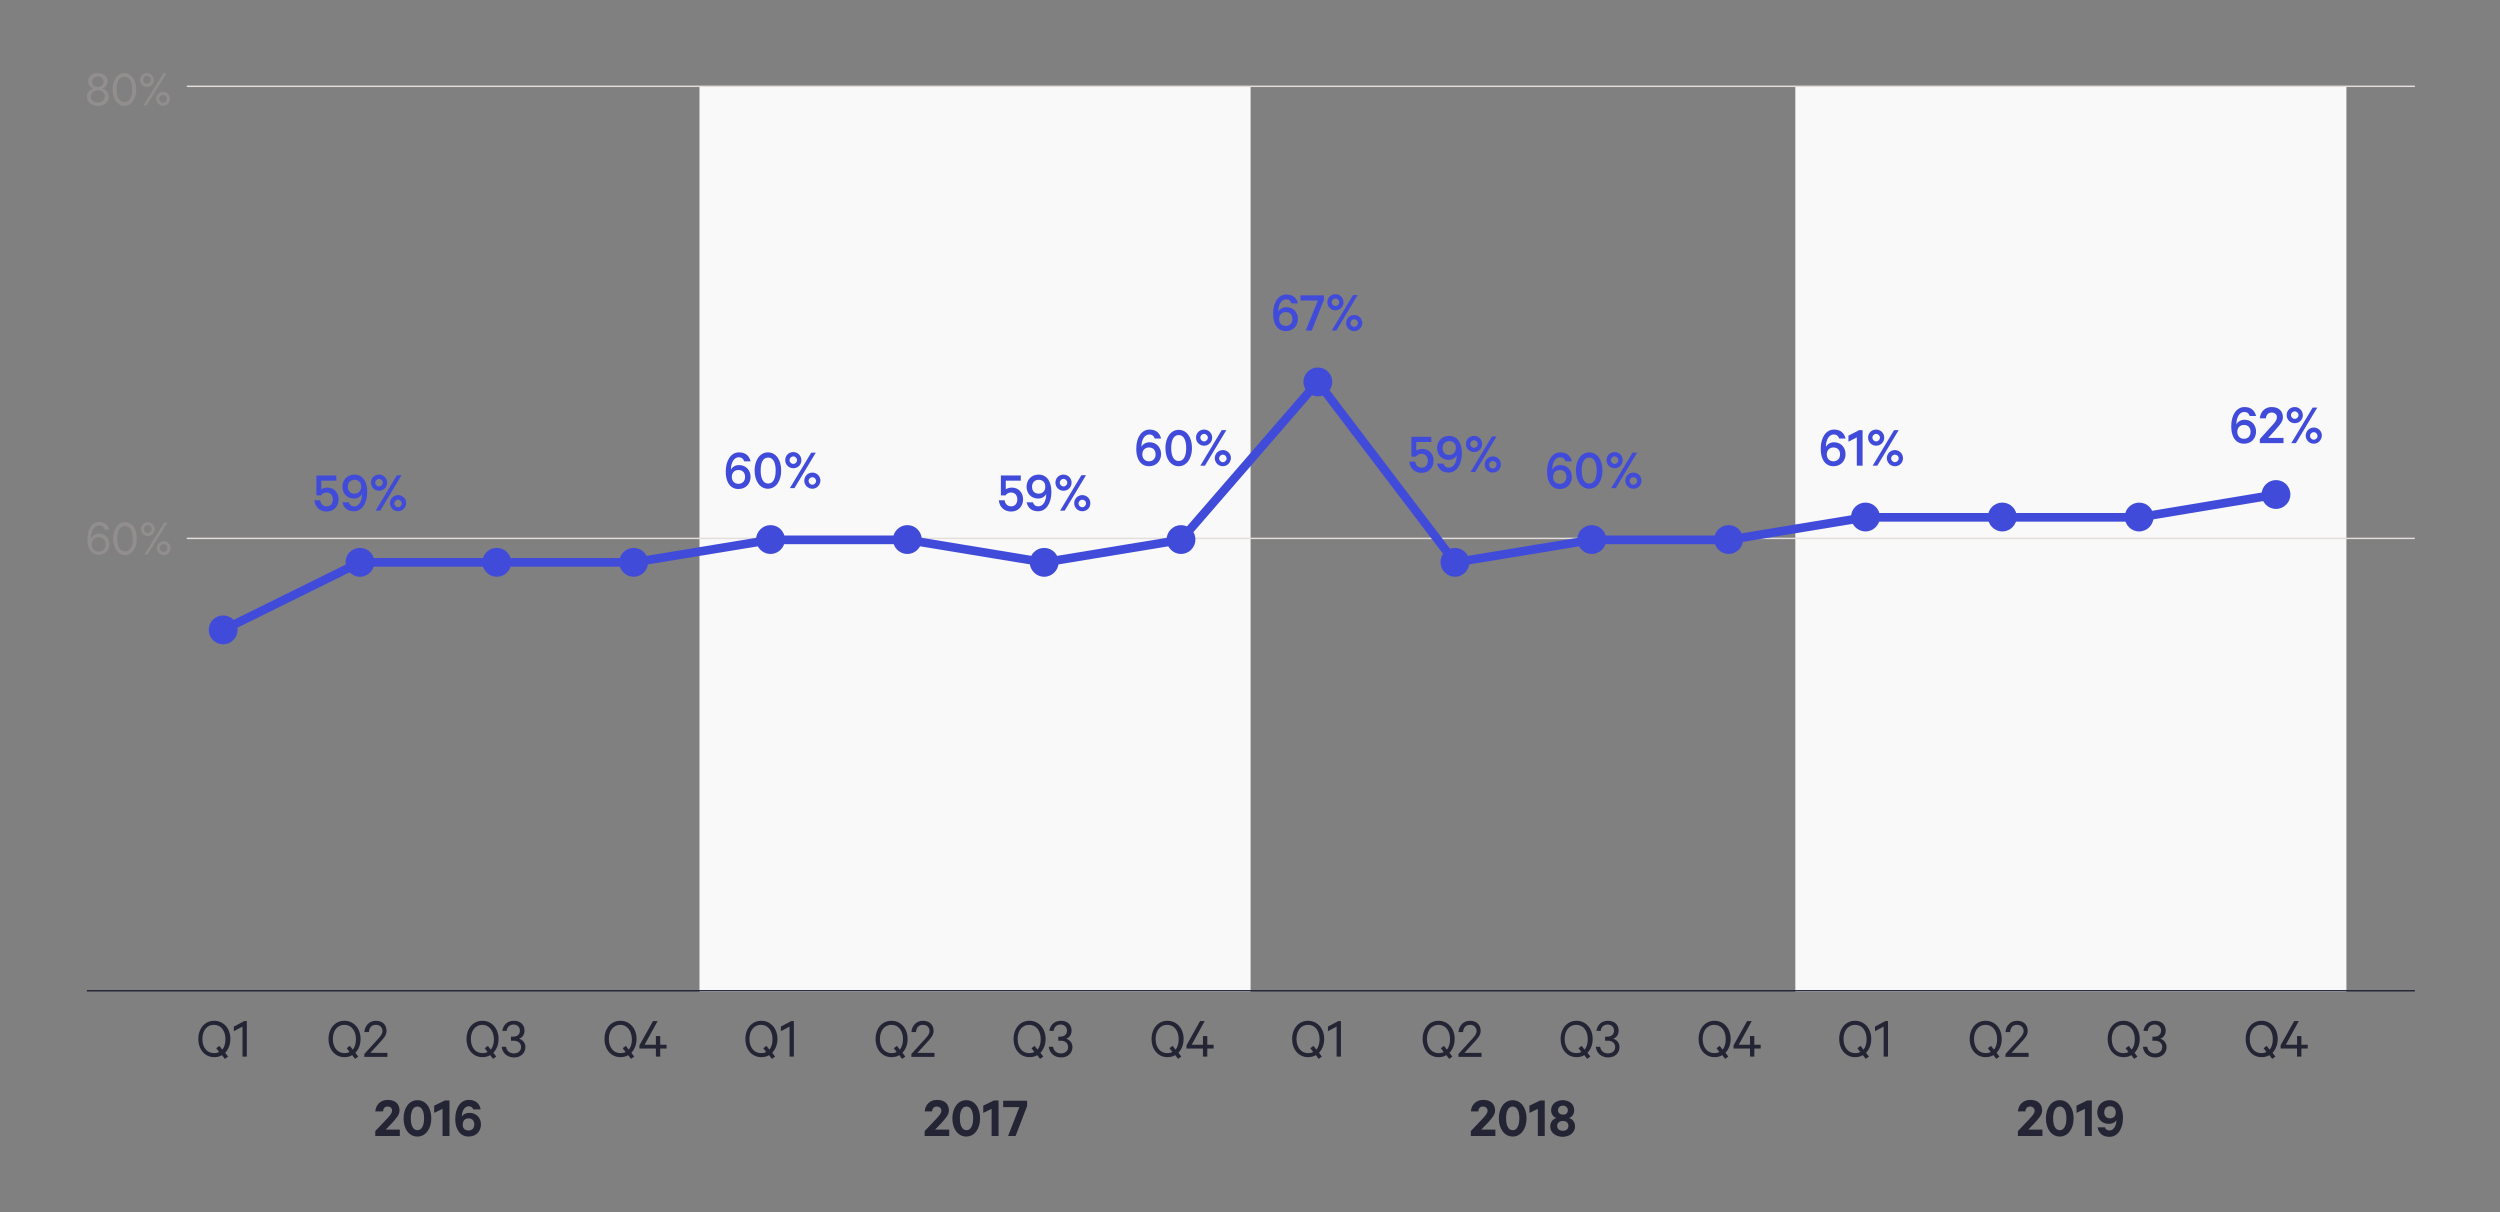 <?xml version="1.0" encoding="UTF-8"?> <!-- Generator: Adobe Illustrator 24.1.0, SVG Export Plug-In . SVG Version: 6.00 Build 0) --> <svg xmlns="http://www.w3.org/2000/svg" xmlns:xlink="http://www.w3.org/1999/xlink" version="1.1" id="Layer_1" x="0px" y="0px" viewBox="0 0 866 420" style="enable-background:new 0 0 866 420;" xml:space="preserve"><rect x="0" y="0" width="866" height="420" fill="#808080" stroke="none"/> <style type="text/css"> .st0{fill:#F9F9F9;} .st1{enable-background:new ;} .st2{fill:#232434;} .st3{fill:none;stroke:#E3DDDC;stroke-width:0.5;stroke-miterlimit:10;} .st4{fill:#918E8D;} .st5{fill:none;stroke:#232434;stroke-width:0.5;stroke-miterlimit:10;} .st6{fill:none;stroke:#414BD9;stroke-width:3;stroke-miterlimit:10;} .st7{fill:#414BD9;stroke:#414BD9;stroke-width:3;stroke-miterlimit:10;} .st8{fill:#414BD9;} </style> <rect x="242.3" y="29.9" class="st0" width="190.9" height="313.7"></rect> <rect x="621.9" y="29.9" class="st0" width="190.9" height="313.7"></rect> <g class="st1"> <path class="st2" d="M169.8,365.5c-0.8,0.5-1.7,0.7-2.7,0.7c-3.2,0-5.5-2.6-5.5-6.3c0-3.7,2.3-6.3,5.5-6.3c3.2,0,5.6,2.6,5.6,6.3 c0,2-0.7,3.6-1.8,4.8l1,1.3l-1.1,0.8L169.8,365.5z M167.1,355c-2.4,0-4,2-4,4.9c0,2.9,1.6,4.9,4,4.9c0.7,0,1.3-0.1,1.8-0.4l-1-1.3 l1.1-0.8l1,1.3c0.7-0.8,1.1-2.1,1.1-3.6C171,357,169.4,355,167.1,355z"></path> <path class="st2" d="M177,359.1h0.8c1.3,0,2.3-0.7,2.3-2.1c0-1.2-0.9-2.1-2.2-2.1s-2.3,0.9-2.4,2.2h-1.5c0.3-2.1,1.8-3.5,4-3.5 c2.3,0,3.7,1.4,3.7,3.4c0,1.4-0.8,2.5-1.9,2.8c1.3,0.4,2.2,1.5,2.2,2.9c0,2-1.5,3.6-3.9,3.6c-2.4,0-4.1-1.5-4.3-3.7h1.5 c0.2,1.4,1.2,2.3,2.7,2.3c1.5,0,2.5-0.9,2.5-2.2c0-1.4-1.1-2.2-2.5-2.2H177V359.1z"></path> </g> <g class="st1"> <path class="st2" d="M217.6,365.5c-0.8,0.5-1.7,0.7-2.7,0.7c-3.2,0-5.5-2.6-5.5-6.3c0-3.7,2.3-6.3,5.5-6.3c3.2,0,5.6,2.6,5.6,6.3 c0,2-0.7,3.6-1.8,4.8l1,1.3l-1.1,0.8L217.6,365.5z M214.9,355c-2.4,0-4,2-4,4.9c0,2.9,1.6,4.9,4,4.9c0.7,0,1.3-0.1,1.8-0.4l-1-1.3 l1.1-0.8l1,1.3c0.7-0.8,1.1-2.1,1.1-3.6C218.8,357,217.2,355,214.9,355z"></path> <path class="st2" d="M223.3,361.9h3.9v-3h1.5v3h2.2v1.3h-2.2v2.8h-1.5v-2.8h-5.7v-1.1l4.7-8.4h1.6L223.3,361.9z"></path> </g> <g class="st1"> <path class="st2" d="M76.9,365.5c-0.8,0.5-1.7,0.7-2.7,0.7c-3.2,0-5.5-2.6-5.5-6.3c0-3.7,2.3-6.3,5.5-6.3c3.2,0,5.6,2.6,5.6,6.3 c0,2-0.7,3.6-1.8,4.8l1,1.3l-1.1,0.8L76.9,365.5z M74.1,355c-2.4,0-4,2-4,4.9c0,2.9,1.6,4.9,4,4.9c0.7,0,1.3-0.1,1.8-0.4l-1-1.3 l1.1-0.8l1,1.3c0.7-0.8,1.1-2.1,1.1-3.6C78.1,357,76.5,355,74.1,355z"></path> <path class="st2" d="M85.5,366H84v-10.4l-3,1.6v-1.6l3.6-1.9h0.9V366z"></path> </g> <g class="st1"> <path class="st2" d="M122,365.5c-0.8,0.5-1.7,0.7-2.7,0.7c-3.2,0-5.5-2.6-5.5-6.3c0-3.7,2.3-6.3,5.5-6.3c3.2,0,5.6,2.6,5.6,6.3 c0,2-0.7,3.6-1.8,4.8l1,1.3l-1.1,0.8L122,365.5z M119.3,355c-2.4,0-4,2-4,4.9c0,2.9,1.6,4.9,4,4.9c0.7,0,1.3-0.1,1.8-0.4l-1-1.3 l1.1-0.8l1,1.3c0.7-0.8,1.1-2.1,1.1-3.6C123.3,357,121.7,355,119.3,355z"></path> <path class="st2" d="M130.2,355c-1.5,0-2.3,1-2.4,2.5h-1.6c0.2-2.3,1.8-3.9,4-3.9c2.3,0,3.7,1.4,3.7,3.5c0,1.6-1.2,2.8-2.5,4.2 l-3.1,3.4h5.9v1.4h-8v-1l4-4.4c1.3-1.4,2.3-2.4,2.3-3.6C132.4,355.8,131.6,355,130.2,355z"></path> </g> <g class="st1"> <path class="st2" d="M359.3,365.5c-0.8,0.5-1.7,0.7-2.7,0.7c-3.2,0-5.5-2.6-5.5-6.3c0-3.7,2.3-6.3,5.5-6.3c3.2,0,5.6,2.6,5.6,6.3 c0,2-0.7,3.6-1.8,4.8l1,1.3l-1.1,0.8L359.3,365.5z M356.5,355c-2.4,0-4,2-4,4.9c0,2.9,1.6,4.9,4,4.9c0.7,0,1.3-0.1,1.8-0.4l-1-1.3 l1.1-0.8l1,1.3c0.7-0.8,1.1-2.1,1.1-3.6C360.5,357,358.9,355,356.5,355z"></path> <path class="st2" d="M366.5,359.1h0.8c1.3,0,2.3-0.7,2.3-2.1c0-1.2-0.9-2.1-2.2-2.1c-1.4,0-2.3,0.9-2.4,2.2h-1.5 c0.3-2.1,1.8-3.5,4-3.5c2.3,0,3.7,1.4,3.7,3.4c0,1.4-0.8,2.5-1.9,2.8c1.3,0.4,2.2,1.5,2.2,2.9c0,2-1.5,3.6-3.9,3.6 c-2.4,0-4.1-1.5-4.3-3.7h1.5c0.2,1.4,1.2,2.3,2.7,2.3c1.5,0,2.5-0.9,2.5-2.2c0-1.4-1.1-2.2-2.5-2.2h-0.9V359.1z"></path> </g> <g class="st1"> <path class="st2" d="M407.1,365.5c-0.8,0.5-1.7,0.7-2.7,0.7c-3.2,0-5.5-2.6-5.5-6.3c0-3.7,2.3-6.3,5.5-6.3c3.2,0,5.6,2.6,5.6,6.3 c0,2-0.7,3.6-1.8,4.8l1,1.3l-1.1,0.8L407.1,365.5z M404.3,355c-2.4,0-4,2-4,4.9c0,2.9,1.6,4.9,4,4.9c0.7,0,1.3-0.1,1.8-0.4l-1-1.3 l1.1-0.8l1,1.3c0.7-0.8,1.1-2.1,1.1-3.6C408.3,357,406.7,355,404.3,355z"></path> <path class="st2" d="M412.8,361.9h3.9v-3h1.5v3h2.2v1.3h-2.2v2.8h-1.5v-2.8h-5.7v-1.1l4.7-8.4h1.6L412.8,361.9z"></path> </g> <g class="st1"> <path class="st2" d="M266.4,365.5c-0.8,0.5-1.7,0.7-2.7,0.7c-3.2,0-5.5-2.6-5.5-6.3c0-3.7,2.3-6.3,5.5-6.3c3.2,0,5.6,2.6,5.6,6.3 c0,2-0.7,3.6-1.8,4.8l1,1.3l-1.1,0.8L266.4,365.5z M263.6,355c-2.4,0-4,2-4,4.9c0,2.9,1.6,4.9,4,4.9c0.7,0,1.3-0.1,1.8-0.4l-1-1.3 l1.1-0.8l1,1.3c0.7-0.8,1.1-2.1,1.1-3.6C267.6,357,266,355,263.6,355z"></path> <path class="st2" d="M275,366h-1.5v-10.4l-3,1.6v-1.6l3.6-1.9h0.9V366z"></path> </g> <g class="st1"> <path class="st2" d="M311.5,365.5c-0.8,0.5-1.7,0.7-2.7,0.7c-3.2,0-5.5-2.6-5.5-6.3c0-3.7,2.3-6.3,5.5-6.3c3.2,0,5.6,2.6,5.6,6.3 c0,2-0.7,3.6-1.8,4.8l1,1.3l-1.1,0.8L311.5,365.5z M308.8,355c-2.4,0-4,2-4,4.9c0,2.9,1.6,4.9,4,4.9c0.7,0,1.3-0.1,1.8-0.4l-1-1.3 l1.1-0.8l1,1.3c0.7-0.8,1.1-2.1,1.1-3.6C312.8,357,311.2,355,308.8,355z"></path> <path class="st2" d="M319.7,355c-1.5,0-2.3,1-2.4,2.5h-1.6c0.2-2.3,1.8-3.9,4-3.9c2.3,0,3.7,1.4,3.7,3.5c0,1.6-1.2,2.8-2.5,4.2 l-3.1,3.4h5.9v1.4h-8v-1l4-4.4c1.3-1.4,2.3-2.4,2.3-3.6C321.9,355.8,321.1,355,319.7,355z"></path> </g> <g class="st1"> <path class="st2" d="M548.8,365.5c-0.8,0.5-1.7,0.7-2.7,0.7c-3.2,0-5.5-2.6-5.5-6.3c0-3.7,2.3-6.3,5.5-6.3c3.2,0,5.6,2.6,5.6,6.3 c0,2-0.7,3.6-1.8,4.8l1,1.3l-1.1,0.8L548.8,365.5z M546,355c-2.4,0-4,2-4,4.9c0,2.9,1.6,4.9,4,4.9c0.7,0,1.3-0.1,1.8-0.4l-1-1.3 l1.1-0.8l1,1.3c0.7-0.8,1.1-2.1,1.1-3.6C550,357,548.4,355,546,355z"></path> <path class="st2" d="M556,359.1h0.8c1.3,0,2.3-0.7,2.3-2.1c0-1.2-0.9-2.1-2.2-2.1c-1.4,0-2.3,0.9-2.4,2.2h-1.5 c0.3-2.1,1.8-3.5,4-3.5c2.3,0,3.7,1.4,3.7,3.4c0,1.4-0.8,2.5-1.9,2.8c1.3,0.4,2.2,1.5,2.2,2.9c0,2-1.5,3.6-3.9,3.6 c-2.4,0-4.1-1.5-4.3-3.7h1.5c0.2,1.4,1.2,2.3,2.7,2.3c1.5,0,2.5-0.9,2.5-2.2c0-1.4-1.1-2.2-2.5-2.2H556V359.1z"></path> </g> <g class="st1"> <path class="st2" d="M596.6,365.5c-0.8,0.5-1.7,0.7-2.7,0.7c-3.2,0-5.5-2.6-5.5-6.3c0-3.7,2.3-6.3,5.5-6.3c3.2,0,5.6,2.6,5.6,6.3 c0,2-0.7,3.6-1.8,4.8l1,1.3l-1.1,0.8L596.6,365.5z M593.8,355c-2.4,0-4,2-4,4.9c0,2.9,1.6,4.9,4,4.9c0.7,0,1.3-0.1,1.8-0.4l-1-1.3 l1.1-0.8l1,1.3c0.7-0.8,1.1-2.1,1.1-3.6C597.8,357,596.2,355,593.8,355z"></path> <path class="st2" d="M602.3,361.9h3.9v-3h1.5v3h2.2v1.3h-2.2v2.8h-1.5v-2.8h-5.7v-1.1l4.7-8.4h1.6L602.3,361.9z"></path> </g> <g class="st1"> <path class="st2" d="M455.8,365.5c-0.8,0.5-1.7,0.7-2.7,0.7c-3.2,0-5.5-2.6-5.5-6.3c0-3.7,2.3-6.3,5.5-6.3c3.2,0,5.6,2.6,5.6,6.3 c0,2-0.7,3.6-1.8,4.8l1,1.3l-1.1,0.8L455.8,365.5z M453.1,355c-2.4,0-4,2-4,4.9c0,2.9,1.6,4.9,4,4.9c0.7,0,1.3-0.1,1.8-0.4l-1-1.3 l1.1-0.8l1,1.3c0.7-0.8,1.1-2.1,1.1-3.6C457.1,357,455.5,355,453.1,355z"></path> <path class="st2" d="M464.5,366h-1.5v-10.4l-3,1.6v-1.6l3.6-1.9h0.9V366z"></path> </g> <g class="st1"> <path class="st2" d="M501,365.5c-0.8,0.5-1.7,0.7-2.7,0.7c-3.2,0-5.5-2.6-5.5-6.3c0-3.7,2.3-6.3,5.5-6.3c3.2,0,5.6,2.6,5.6,6.3 c0,2-0.7,3.6-1.8,4.8l1,1.3l-1.1,0.8L501,365.5z M498.3,355c-2.4,0-4,2-4,4.9c0,2.9,1.6,4.9,4,4.9c0.7,0,1.3-0.1,1.8-0.4l-1-1.3 l1.1-0.8l1,1.3c0.7-0.8,1.1-2.1,1.1-3.6C502.3,357,500.7,355,498.3,355z"></path> <path class="st2" d="M509.2,355c-1.5,0-2.3,1-2.4,2.5h-1.6c0.2-2.3,1.8-3.9,4-3.9c2.3,0,3.7,1.4,3.7,3.5c0,1.6-1.2,2.8-2.5,4.2 l-3.1,3.4h5.9v1.4h-8v-1l4-4.4c1.3-1.4,2.3-2.4,2.3-3.6C511.4,355.8,510.5,355,509.2,355z"></path> </g> <g class="st1"> <path class="st2" d="M738.3,365.5c-0.8,0.5-1.7,0.7-2.7,0.7c-3.2,0-5.5-2.6-5.5-6.3c0-3.7,2.3-6.3,5.5-6.3c3.2,0,5.6,2.6,5.6,6.3 c0,2-0.7,3.6-1.8,4.8l1,1.3l-1.1,0.8L738.3,365.5z M735.5,355c-2.4,0-4,2-4,4.9c0,2.9,1.6,4.9,4,4.9c0.7,0,1.3-0.1,1.8-0.4l-1-1.3 l1.1-0.8l1,1.3c0.7-0.8,1.1-2.1,1.1-3.6C739.5,357,737.9,355,735.5,355z"></path> <path class="st2" d="M745.5,359.1h0.8c1.3,0,2.3-0.7,2.3-2.1c0-1.2-0.9-2.1-2.2-2.1c-1.4,0-2.3,0.9-2.4,2.2h-1.5 c0.3-2.1,1.8-3.5,4-3.5c2.3,0,3.7,1.4,3.7,3.4c0,1.4-0.8,2.5-1.9,2.8c1.3,0.4,2.2,1.5,2.2,2.9c0,2-1.5,3.6-3.9,3.6 c-2.4,0-4.1-1.5-4.3-3.7h1.5c0.2,1.4,1.2,2.3,2.7,2.3c1.5,0,2.5-0.9,2.5-2.2c0-1.4-1.1-2.2-2.5-2.2h-0.9V359.1z"></path> </g> <g class="st1"> <path class="st2" d="M786.1,365.5c-0.8,0.5-1.7,0.7-2.7,0.7c-3.2,0-5.5-2.6-5.5-6.3c0-3.7,2.3-6.3,5.5-6.3c3.2,0,5.6,2.6,5.6,6.3 c0,2-0.7,3.6-1.8,4.8l1,1.3l-1.1,0.8L786.1,365.5z M783.3,355c-2.4,0-4,2-4,4.9c0,2.9,1.6,4.9,4,4.9c0.7,0,1.3-0.1,1.8-0.4l-1-1.3 l1.1-0.8l1,1.3c0.7-0.8,1.1-2.1,1.1-3.6C787.3,357,785.7,355,783.3,355z"></path> <path class="st2" d="M791.8,361.9h3.9v-3h1.5v3h2.2v1.3h-2.2v2.8h-1.5v-2.8H790v-1.1l4.7-8.4h1.6L791.8,361.9z"></path> </g> <g class="st1"> <path class="st2" d="M645.3,365.5c-0.8,0.5-1.7,0.7-2.7,0.7c-3.2,0-5.5-2.6-5.5-6.3c0-3.7,2.3-6.3,5.5-6.3c3.2,0,5.6,2.6,5.6,6.3 c0,2-0.7,3.6-1.8,4.8l1,1.3l-1.1,0.8L645.3,365.5z M642.6,355c-2.4,0-4,2-4,4.9c0,2.9,1.6,4.9,4,4.9c0.7,0,1.3-0.1,1.8-0.4l-1-1.3 l1.1-0.8l1,1.3c0.7-0.8,1.1-2.1,1.1-3.6C646.6,357,645,355,642.6,355z"></path> <path class="st2" d="M654,366h-1.5v-10.4l-3,1.6v-1.6l3.6-1.9h0.9V366z"></path> </g> <g class="st1"> <path class="st2" d="M690.5,365.5c-0.8,0.5-1.7,0.7-2.7,0.7c-3.2,0-5.5-2.6-5.5-6.3c0-3.7,2.3-6.3,5.5-6.3c3.2,0,5.6,2.6,5.6,6.3 c0,2-0.7,3.6-1.8,4.8l1,1.3l-1.1,0.8L690.5,365.5z M687.8,355c-2.4,0-4,2-4,4.9c0,2.9,1.6,4.9,4,4.9c0.7,0,1.3-0.1,1.8-0.4l-1-1.3 l1.1-0.8l1,1.3c0.7-0.8,1.1-2.1,1.1-3.6C691.8,357,690.2,355,687.8,355z"></path> <path class="st2" d="M698.7,355c-1.5,0-2.3,1-2.4,2.5h-1.6c0.2-2.3,1.8-3.9,4-3.9c2.3,0,3.7,1.4,3.7,3.5c0,1.6-1.2,2.8-2.5,4.2 l-3.1,3.4h5.9v1.4h-8v-1l4-4.4c1.3-1.4,2.3-2.4,2.3-3.6C700.9,355.8,700,355,698.7,355z"></path> </g> <line class="st3" x1="64.7" y1="29.9" x2="836.5" y2="29.9"></line> <line class="st3" x1="64.7" y1="186.5" x2="836.5" y2="186.5"></line> <g class="st1"> <path class="st4" d="M30.1,33.5c0-1.4,0.9-2.5,2.2-2.8c-1-0.4-1.8-1.3-1.8-2.5c0-1.8,1.5-2.9,3.4-2.9c1.9,0,3.4,1.1,3.4,2.9 c0,1.2-0.8,2.1-1.8,2.5c1.2,0.3,2.2,1.4,2.2,2.8c0,1.9-1.6,3.2-3.8,3.2C31.7,36.6,30.1,35.4,30.1,33.5z M36.3,33.4 c0-1.2-1-2.1-2.4-2.1c-1.4,0-2.4,0.9-2.4,2.1c0,1.3,1,2.1,2.4,2.1C35.3,35.5,36.3,34.6,36.3,33.4z M35.9,28.3c0-1.1-0.9-1.8-2-1.8 c-1.1,0-2,0.7-2,1.8c0,1.1,0.9,1.8,2,1.8C35,30.1,35.9,29.3,35.9,28.3z"></path> <path class="st4" d="M39,31c0-3.4,1.7-5.7,4.1-5.7s4.1,2.3,4.1,5.7s-1.7,5.7-4.1,5.7S39,34.3,39,31z M40.4,31 c0,2.6,0.9,4.4,2.7,4.4c1.8,0,2.7-1.8,2.7-4.4c0-2.6-1-4.4-2.7-4.4C41.3,26.5,40.4,28.4,40.4,31z"></path> <path class="st4" d="M50.9,30.1c-1.3,0-2.4-1.1-2.4-2.4c0-1.3,1.1-2.4,2.4-2.4c1.3,0,2.4,1.1,2.4,2.4C53.3,29,52.3,30.1,50.9,30.1z M50.9,29c0.7,0,1.4-0.6,1.4-1.3s-0.6-1.4-1.4-1.4s-1.3,0.6-1.3,1.4S50.2,29,50.9,29z M56.6,25.4h1.1l-6.9,11.1h-1.1L56.6,25.4z M56.5,36.6c-1.3,0-2.4-1.1-2.4-2.4c0-1.3,1.1-2.4,2.4-2.4c1.3,0,2.4,1.1,2.4,2.4C58.9,35.6,57.8,36.6,56.5,36.6z M56.5,32.9 c-0.7,0-1.4,0.6-1.4,1.3s0.6,1.4,1.4,1.4c0.7,0,1.3-0.6,1.3-1.4S57.2,32.9,56.5,32.9z"></path> </g> <g class="st1"> <path class="st4" d="M36.3,183.6c-0.3-0.9-0.9-1.6-2-1.6c-1.6,0-2.8,1.9-2.8,4.2c0,0.1,0,0.4,0,0.5c0.4-1.1,1.5-1.9,2.8-1.9 c2.1,0,3.6,1.7,3.6,3.7c0,2-1.4,3.7-3.7,3.7c-1.4,0-2.6-0.7-3.3-2.1c-0.5-1-0.6-2.1-0.6-3.4c0-3.6,1.7-5.9,4.1-5.9 c1.9,0,3,1,3.4,2.7H36.3z M34.2,191.1c1.4,0,2.4-1,2.4-2.5c0-1.5-1-2.5-2.4-2.5c-1.4,0-2.4,1-2.4,2.5 C31.8,190,32.7,191.1,34.2,191.1z"></path> <path class="st4" d="M39.2,186.6c0-3.4,1.7-5.7,4.1-5.7c2.5,0,4.1,2.3,4.1,5.7s-1.7,5.7-4.1,5.7C40.9,192.3,39.2,189.9,39.2,186.6z M40.6,186.6c0,2.6,0.9,4.4,2.7,4.4c1.8,0,2.7-1.8,2.7-4.4c0-2.6-1-4.4-2.7-4.4C41.5,182.2,40.6,184,40.6,186.6z"></path> <path class="st4" d="M51.2,185.7c-1.3,0-2.4-1.1-2.4-2.4c0-1.3,1.1-2.4,2.4-2.4c1.3,0,2.4,1.1,2.4,2.4 C53.6,184.6,52.5,185.7,51.2,185.7z M51.2,184.6c0.7,0,1.4-0.6,1.4-1.3s-0.6-1.4-1.4-1.4s-1.3,0.6-1.3,1.4S50.4,184.6,51.2,184.6z M56.9,181H58l-6.9,11.1H50L56.9,181z M56.7,192.3c-1.3,0-2.4-1.1-2.4-2.4c0-1.3,1.1-2.4,2.4-2.4c1.3,0,2.4,1.1,2.4,2.4 C59.1,191.2,58.1,192.3,56.7,192.3z M56.7,188.5c-0.7,0-1.4,0.6-1.4,1.3s0.6,1.4,1.4,1.4c0.7,0,1.3-0.6,1.3-1.4 S57.5,188.5,56.7,188.5z"></path> </g> <line class="st5" x1="30.1" y1="343.2" x2="836.5" y2="343.2"></line> <line class="st6" x1="124.7" y1="194.8" x2="77.3" y2="218.2"></line> <line class="st6" x1="172.1" y1="194.8" x2="124.7" y2="194.8"></line> <line class="st6" x1="219.5" y1="194.8" x2="172.1" y2="194.8"></line> <line class="st6" x1="266.9" y1="187" x2="219.5" y2="194.8"></line> <line class="st6" x1="314.3" y1="187" x2="266.9" y2="187"></line> <line class="st6" x1="361.7" y1="194.8" x2="314.3" y2="187"></line> <line class="st6" x1="409.1" y1="187" x2="361.7" y2="194.8"></line> <line class="st6" x1="456.5" y1="132.3" x2="409.1" y2="187"></line> <line class="st6" x1="504" y1="194.8" x2="456.5" y2="132.3"></line> <line class="st6" x1="551.4" y1="187" x2="504" y2="194.8"></line> <line class="st6" x1="598.8" y1="187" x2="551.4" y2="187"></line> <line class="st6" x1="646.2" y1="179.2" x2="598.8" y2="187"></line> <line class="st6" x1="693.6" y1="179.2" x2="646.2" y2="179.2"></line> <line class="st6" x1="741" y1="179.2" x2="693.6" y2="179.2"></line> <line class="st6" x1="788.4" y1="171.3" x2="741" y2="179.2"></line> <path class="st7" d="M77.3,214.7L77.3,214.7c2,0,3.5,1.6,3.5,3.5v0c0,1.9-1.6,3.5-3.5,3.5h0c-1.9,0-3.5-1.6-3.5-3.5v0 C73.8,216.3,75.3,214.7,77.3,214.7z"></path> <path class="st7" d="M124.7,191.3L124.7,191.3c2,0,3.5,1.6,3.5,3.5v0c0,1.9-1.6,3.5-3.5,3.5h0c-1.9,0-3.5-1.6-3.5-3.5v0 C121.2,192.8,122.7,191.3,124.7,191.3z"></path> <path class="st7" d="M172.1,191.3L172.1,191.3c2,0,3.5,1.6,3.5,3.5v0c0,1.9-1.6,3.5-3.5,3.5h0c-1.9,0-3.5-1.6-3.5-3.5v0 C168.6,192.8,170.1,191.3,172.1,191.3z"></path> <path class="st7" d="M219.5,191.3L219.5,191.3c2,0,3.5,1.6,3.5,3.5v0c0,1.9-1.6,3.5-3.5,3.5h0c-1.9,0-3.5-1.6-3.5-3.5v0 C216,192.8,217.6,191.3,219.5,191.3z"></path> <path class="st7" d="M266.9,183.4L266.9,183.4c2,0,3.5,1.6,3.5,3.5v0c0,1.9-1.6,3.5-3.5,3.5h0c-1.9,0-3.5-1.6-3.5-3.5v0 C263.4,185,265,183.4,266.9,183.4z"></path> <path class="st7" d="M314.3,183.4L314.3,183.4c2,0,3.5,1.6,3.5,3.5v0c0,1.9-1.6,3.5-3.5,3.5h0c-1.9,0-3.5-1.6-3.5-3.5v0 C310.8,185,312.4,183.4,314.3,183.4z"></path> <path class="st7" d="M361.7,191.3L361.7,191.3c2,0,3.5,1.6,3.5,3.5v0c0,1.9-1.6,3.5-3.5,3.5h0c-1.9,0-3.5-1.6-3.5-3.5v0 C358.2,192.8,359.8,191.3,361.7,191.3z"></path> <path class="st7" d="M409.1,183.4L409.1,183.4c2,0,3.5,1.6,3.5,3.5v0c0,1.9-1.6,3.5-3.5,3.5h0c-1.9,0-3.5-1.6-3.5-3.5v0 C405.6,185,407.2,183.4,409.1,183.4z"></path> <path class="st7" d="M456.5,128.8L456.5,128.8c2,0,3.5,1.6,3.5,3.5v0c0,1.9-1.6,3.5-3.5,3.5h0c-1.9,0-3.5-1.6-3.5-3.5v0 C453,130.3,454.6,128.8,456.5,128.8z"></path> <path class="st7" d="M504,191.3L504,191.3c2,0,3.5,1.6,3.5,3.5v0c0,1.9-1.6,3.5-3.5,3.5h0c-1.9,0-3.5-1.6-3.5-3.5v0 C500.4,192.8,502,191.3,504,191.3z"></path> <path class="st7" d="M551.4,183.4L551.4,183.4c2,0,3.5,1.6,3.5,3.5v0c0,1.9-1.6,3.5-3.5,3.5h0c-1.9,0-3.5-1.6-3.5-3.5v0 C547.8,185,549.4,183.4,551.4,183.4z"></path> <path class="st7" d="M598.8,183.4L598.8,183.4c2,0,3.5,1.6,3.5,3.5v0c0,1.9-1.6,3.5-3.5,3.5h0c-1.9,0-3.5-1.6-3.5-3.5v0 C595.3,185,596.8,183.4,598.8,183.4z"></path> <path class="st7" d="M646.2,175.6L646.2,175.6c2,0,3.5,1.6,3.5,3.5v0c0,1.9-1.6,3.5-3.5,3.5h0c-1.9,0-3.5-1.6-3.5-3.5v0 C642.7,177.2,644.2,175.6,646.2,175.6z"></path> <path class="st7" d="M693.6,175.6L693.6,175.6c2,0,3.5,1.6,3.5,3.5v0c0,1.9-1.6,3.5-3.5,3.5h0c-1.9,0-3.5-1.6-3.5-3.5v0 C690.1,177.2,691.6,175.6,693.6,175.6z"></path> <path class="st7" d="M741,175.6L741,175.6c2,0,3.5,1.6,3.5,3.5v0c0,1.9-1.6,3.5-3.5,3.5h0c-1.9,0-3.5-1.6-3.5-3.5v0 C737.5,177.2,739.1,175.6,741,175.6z"></path> <path class="st7" d="M788.4,167.8L788.4,167.8c2,0,3.5,1.6,3.5,3.5v0c0,1.9-1.6,3.5-3.5,3.5h0c-1.9,0-3.5-1.6-3.5-3.5v0 C784.9,169.4,786.5,167.8,788.4,167.8z"></path> <g class="st1"> <path class="st2" d="M134.3,383.3c-1,0-1.6,0.7-1.6,1.7H130c0.2-2.3,1.8-4,4.3-4c2.6,0,4.1,1.4,4.1,3.7c0,1.5-1.2,2.7-2.4,4.1 l-2.4,2.5h4.9v2.2h-8.5v-1.7l3.9-4.1c1.1-1.2,1.9-2,1.9-3C135.9,384,135.3,383.3,134.3,383.3z"></path> <path class="st2" d="M139.8,387.4c0-3.7,2-6.3,4.8-6.3c2.9,0,4.8,2.6,4.8,6.3c0,3.7-2,6.3-4.8,6.3 C141.7,393.7,139.8,391.1,139.8,387.4z M142.3,387.4c0,2.3,0.7,4.1,2.3,4.1c1.6,0,2.3-1.8,2.3-4.1c0-2.3-0.7-4.1-2.3-4.1 C143,383.3,142.3,385.1,142.3,387.4z"></path> <path class="st2" d="M155.8,393.5h-2.5v-9.4l-2.9,1.4v-2.5l3.7-1.8h1.6V393.5z"></path> <path class="st2" d="M164,384.4c-0.2-0.7-0.8-1.2-1.6-1.2c-1.5,0-2.4,1.7-2.4,3.4v0.2c0.4-0.8,1.4-1.3,2.6-1.3c2.5,0,4,1.8,4,4 c0,2.3-1.6,4.2-4.3,4.2c-1.5,0-2.9-0.7-3.7-2.2c-0.6-1.1-0.9-2.3-0.9-3.9c0-3.8,1.8-6.6,4.7-6.6c2.3,0,3.7,1.2,4.1,3.3H164z M162.3,391.6c1.2,0,2-0.8,2-2.1c0-1.3-0.8-2.1-2-2.1c-1.2,0-2,0.8-2,2.1C160.2,390.8,161,391.6,162.3,391.6z"></path> </g> <g class="st1"> <path class="st2" d="M324.5,383.3c-1,0-1.6,0.7-1.6,1.7h-2.6c0.2-2.3,1.8-4,4.3-4c2.6,0,4.1,1.4,4.1,3.7c0,1.5-1.2,2.7-2.4,4.1 l-2.4,2.5h4.9v2.2h-8.5v-1.7l3.9-4.1c1.1-1.2,1.9-2,1.9-3C326.1,384,325.5,383.3,324.5,383.3z"></path> <path class="st2" d="M329.9,387.4c0-3.7,2-6.3,4.8-6.3c2.9,0,4.8,2.6,4.8,6.3c0,3.7-2,6.3-4.8,6.3 C331.9,393.7,329.9,391.1,329.9,387.4z M332.5,387.4c0,2.3,0.7,4.1,2.3,4.1c1.6,0,2.3-1.8,2.3-4.1c0-2.3-0.7-4.1-2.3-4.1 C333.1,383.3,332.5,385.1,332.5,387.4z"></path> <path class="st2" d="M346,393.5h-2.5v-9.4l-2.9,1.4v-2.5l3.7-1.8h1.6V393.5z"></path> <path class="st2" d="M351.8,393.5h-2.6l3.9-10h-5.6v-2.2h8.3v1.8L351.8,393.5z"></path> </g> <g class="st1"> <path class="st2" d="M513.7,383.3c-1,0-1.6,0.7-1.6,1.7h-2.6c0.2-2.3,1.8-4,4.3-4c2.6,0,4.1,1.4,4.1,3.7c0,1.5-1.2,2.7-2.4,4.1 l-2.4,2.5h4.9v2.2h-8.5v-1.7l3.9-4.1c1.1-1.2,1.9-2,1.9-3C515.3,384,514.7,383.3,513.7,383.3z"></path> <path class="st2" d="M519.2,387.4c0-3.7,2-6.3,4.8-6.3s4.8,2.6,4.8,6.3c0,3.7-2,6.3-4.8,6.3S519.2,391.1,519.2,387.4z M521.7,387.4 c0,2.3,0.7,4.1,2.3,4.1c1.6,0,2.3-1.8,2.3-4.1c0-2.3-0.7-4.1-2.3-4.1C522.4,383.3,521.7,385.1,521.7,387.4z"></path> <path class="st2" d="M535.2,393.5h-2.5v-9.4l-2.9,1.4v-2.5l3.7-1.8h1.6V393.5z"></path> <path class="st2" d="M537,390.2c0-1.6,1-2.6,2.1-2.9c-1-0.4-1.8-1.4-1.8-2.7c0-2.2,1.9-3.5,4-3.5c2.1,0,4,1.2,4,3.5 c0,1.3-0.7,2.3-1.8,2.7c1.2,0.3,2.1,1.4,2.1,2.9c0,2.2-2,3.6-4.4,3.6C538.9,393.7,537,392.4,537,390.2z M543.3,390 c0-1.1-0.8-1.7-1.9-1.7c-1.1,0-2,0.6-2,1.7c0,1.1,0.8,1.7,2,1.7C542.5,391.7,543.3,391.1,543.3,390z M543.1,384.6 c0-1-0.8-1.6-1.7-1.6c-0.9,0-1.7,0.6-1.7,1.6c0,1,0.8,1.5,1.7,1.5C542.3,386.2,543.1,385.6,543.1,384.6z"></path> </g> <g class="st1"> <path class="st2" d="M703.2,383.3c-1,0-1.6,0.7-1.6,1.7H699c0.2-2.3,1.8-4,4.3-4c2.6,0,4.1,1.4,4.1,3.7c0,1.5-1.2,2.7-2.4,4.1 l-2.4,2.5h4.9v2.2H699v-1.7l3.9-4.1c1.1-1.2,1.9-2,1.9-3C704.8,384,704.2,383.3,703.2,383.3z"></path> <path class="st2" d="M708.7,387.4c0-3.7,2-6.3,4.8-6.3s4.8,2.6,4.8,6.3c0,3.7-2,6.3-4.8,6.3S708.7,391.1,708.7,387.4z M711.2,387.4 c0,2.3,0.7,4.1,2.3,4.1c1.6,0,2.3-1.8,2.3-4.1c0-2.3-0.7-4.1-2.3-4.1C711.9,383.3,711.2,385.1,711.2,387.4z"></path> <path class="st2" d="M724.7,393.5h-2.5v-9.4l-2.9,1.4v-2.5l3.7-1.8h1.6V393.5z"></path> <path class="st2" d="M729.1,390.4c0.2,0.7,0.8,1.2,1.6,1.2c1.5,0,2.4-1.7,2.4-3.4V388c-0.4,0.8-1.4,1.3-2.6,1.3c-2.5,0-4-1.8-4-4 c0-2.3,1.6-4.2,4.3-4.2c1.5,0,2.9,0.7,3.7,2.2c0.6,1.1,0.9,2.3,0.9,3.9c0,3.8-1.8,6.6-4.7,6.6c-2.3,0-3.7-1.2-4.1-3.3H729.1z M730.9,383.2c-1.2,0-2,0.8-2,2.1c0,1.3,0.8,2.1,2,2.1c1.2,0,2-0.8,2-2.1C732.9,384,732.1,383.2,730.9,383.2z"></path> </g> <g class="st1"> <path class="st8" d="M111.2,171.6h-1.6v-6.9h6.9v1.8h-5.2v3c0.4-0.3,1.2-0.6,2.1-0.6c2.3,0,3.9,1.7,3.9,4.1c0,2.4-1.7,4.2-4.1,4.2 c-2.4,0-4.1-1.5-4.3-3.9h2c0.2,1.2,0.9,2.1,2.3,2.1c1.3,0,2.1-1,2.1-2.4c0-1.4-0.8-2.4-2.2-2.4C112.3,170.6,111.6,171,111.2,171.6z "></path> <path class="st8" d="M120.8,174c0.3,0.9,0.9,1.4,1.9,1.4c1.7,0,2.7-2,2.7-4.1v-0.2c-0.4,0.9-1.5,1.6-2.8,1.6c-2.5,0-4-1.9-4-4.1 c0-2.2,1.5-4.2,4.2-4.2c1.5,0,2.9,0.7,3.7,2.4c0.5,1.1,0.7,2.2,0.7,3.7c0,3.8-1.8,6.6-4.6,6.6c-2.2,0-3.5-1.1-4-3.1H120.8z M122.8,166.2c-1.4,0-2.3,1-2.3,2.4c0,1.5,0.9,2.4,2.3,2.4c1.4,0,2.3-1,2.3-2.4C125.1,167.1,124.2,166.2,122.8,166.2z"></path> <path class="st8" d="M131.3,170c-1.5,0-2.8-1.2-2.8-2.8s1.2-2.8,2.8-2.8c1.5,0,2.8,1.2,2.8,2.8S132.9,170,131.3,170z M131.3,168.5 c0.7,0,1.3-0.6,1.3-1.3s-0.6-1.3-1.3-1.3s-1.3,0.6-1.3,1.3S130.6,168.5,131.3,168.5z M137.5,164.6h1.6l-7.4,12.3h-1.6L137.5,164.6z M137.9,177.1c-1.5,0-2.8-1.2-2.8-2.8c0-1.5,1.2-2.8,2.8-2.8c1.5,0,2.8,1.2,2.8,2.8C140.6,175.9,139.4,177.1,137.9,177.1z M137.9,173.1c-0.7,0-1.3,0.6-1.3,1.3c0,0.7,0.6,1.3,1.3,1.3c0.7,0,1.3-0.6,1.3-1.3C139.1,173.6,138.6,173.1,137.9,173.1z"></path> </g> <g class="st1"> <path class="st8" d="M257.8,159.8c-0.3-0.9-0.9-1.4-1.9-1.4c-1.7,0-2.7,2-2.7,4.1v0.2c0.4-0.9,1.5-1.6,2.8-1.6c2.5,0,4,1.9,4,4.1 c0,2.2-1.5,4.2-4.2,4.2c-1.5,0-2.9-0.7-3.7-2.4c-0.5-1.1-0.7-2.2-0.7-3.7c0-3.8,1.8-6.6,4.6-6.6c2.2,0,3.5,1.1,4,3.1H257.8z M255.8,167.6c1.4,0,2.3-1,2.3-2.4c0-1.5-0.9-2.4-2.3-2.4c-1.4,0-2.3,1-2.3,2.4C253.5,166.6,254.4,167.6,255.8,167.6z"></path> <path class="st8" d="M261.4,163c0-3.7,1.9-6.3,4.6-6.3c2.8,0,4.6,2.6,4.6,6.3c0,3.7-1.9,6.3-4.6,6.3 C263.3,169.3,261.4,166.7,261.4,163z M263.5,163c0,2.6,0.8,4.5,2.6,4.5c1.8,0,2.6-1.9,2.6-4.5c0-2.6-0.8-4.5-2.6-4.5 C264.2,158.5,263.5,160.4,263.5,163z"></path> <path class="st8" d="M274.8,162.2c-1.5,0-2.8-1.2-2.8-2.8s1.2-2.8,2.8-2.8c1.5,0,2.8,1.2,2.8,2.8S276.4,162.2,274.8,162.2z M274.8,160.7c0.7,0,1.3-0.6,1.3-1.3s-0.6-1.3-1.3-1.3s-1.3,0.6-1.3,1.3S274.1,160.7,274.8,160.7z M281,156.8h1.6l-7.4,12.3h-1.6 L281,156.8z M281.4,169.3c-1.5,0-2.8-1.2-2.8-2.8c0-1.5,1.2-2.8,2.8-2.8c1.5,0,2.8,1.2,2.8,2.8 C284.1,168.1,282.9,169.3,281.4,169.3z M281.4,165.3c-0.7,0-1.3,0.6-1.3,1.3c0,0.7,0.6,1.3,1.3,1.3c0.7,0,1.3-0.6,1.3-1.3 C282.6,165.8,282.1,165.3,281.4,165.3z"></path> </g> <g class="st1"> <path class="st8" d="M348.3,171.6h-1.6v-6.9h6.9v1.8h-5.2v3c0.4-0.3,1.2-0.6,2.1-0.6c2.3,0,3.9,1.7,3.9,4.1c0,2.4-1.7,4.2-4.1,4.2 c-2.4,0-4.1-1.5-4.3-3.9h2c0.2,1.2,0.9,2.1,2.3,2.1c1.3,0,2.1-1,2.1-2.4c0-1.4-0.8-2.4-2.2-2.4C349.4,170.6,348.7,171,348.3,171.6z "></path> <path class="st8" d="M357.8,174c0.3,0.9,0.9,1.4,1.9,1.4c1.7,0,2.7-2,2.7-4.1v-0.2c-0.4,0.9-1.5,1.6-2.8,1.6c-2.5,0-4-1.9-4-4.1 c0-2.2,1.5-4.2,4.2-4.2c1.5,0,2.9,0.7,3.7,2.4c0.5,1.1,0.7,2.2,0.7,3.7c0,3.8-1.8,6.6-4.6,6.6c-2.2,0-3.5-1.1-4-3.1H357.8z M359.8,166.2c-1.4,0-2.3,1-2.3,2.4c0,1.5,0.9,2.4,2.3,2.4c1.4,0,2.3-1,2.3-2.4C362.1,167.1,361.2,166.2,359.8,166.2z"></path> <path class="st8" d="M368.4,170c-1.5,0-2.8-1.2-2.8-2.8s1.2-2.8,2.8-2.8c1.5,0,2.8,1.2,2.8,2.8S369.9,170,368.4,170z M368.4,168.5 c0.7,0,1.3-0.6,1.3-1.3s-0.6-1.3-1.3-1.3s-1.3,0.6-1.3,1.3S367.7,168.5,368.4,168.5z M374.6,164.6h1.6l-7.4,12.3h-1.6L374.6,164.6z M374.9,177.1c-1.5,0-2.8-1.2-2.8-2.8c0-1.5,1.2-2.8,2.8-2.8c1.5,0,2.8,1.2,2.8,2.8C377.7,175.9,376.5,177.1,374.9,177.1z M374.9,173.1c-0.7,0-1.3,0.6-1.3,1.3c0,0.7,0.6,1.3,1.3,1.3c0.7,0,1.3-0.6,1.3-1.3C376.2,173.6,375.6,173.1,374.9,173.1z"></path> </g> <g class="st1"> <path class="st8" d="M400,151.9c-0.3-0.9-0.9-1.4-1.9-1.4c-1.7,0-2.7,2-2.7,4.1v0.2c0.4-0.9,1.5-1.6,2.8-1.6c2.5,0,4,1.9,4,4.1 c0,2.2-1.5,4.2-4.2,4.2c-1.5,0-2.9-0.7-3.7-2.4c-0.5-1.1-0.7-2.2-0.7-3.7c0-3.8,1.8-6.6,4.6-6.6c2.2,0,3.5,1.1,4,3.1H400z M398,159.8c1.4,0,2.3-1,2.3-2.4c0-1.5-0.9-2.4-2.3-2.4c-1.4,0-2.3,1-2.3,2.4C395.7,158.8,396.6,159.8,398,159.8z"></path> <path class="st8" d="M403.7,155.2c0-3.7,1.9-6.3,4.6-6.3c2.8,0,4.6,2.6,4.6,6.3c0,3.7-1.9,6.3-4.6,6.3 C405.5,161.5,403.7,158.9,403.7,155.2z M405.7,155.2c0,2.6,0.8,4.5,2.6,4.5c1.8,0,2.6-1.9,2.6-4.5c0-2.6-0.8-4.5-2.6-4.5 C406.5,150.7,405.7,152.6,405.7,155.2z"></path> <path class="st8" d="M417.1,154.4c-1.5,0-2.8-1.2-2.8-2.8s1.2-2.8,2.8-2.8c1.5,0,2.8,1.2,2.8,2.8S418.6,154.4,417.1,154.4z M417.1,152.9c0.7,0,1.3-0.6,1.3-1.3s-0.6-1.3-1.3-1.3s-1.3,0.6-1.3,1.3S416.4,152.9,417.1,152.9z M423.2,149h1.6l-7.4,12.3h-1.6 L423.2,149z M423.6,161.5c-1.5,0-2.8-1.2-2.8-2.8c0-1.5,1.2-2.8,2.8-2.8c1.5,0,2.8,1.2,2.8,2.8 C426.3,160.3,425.1,161.5,423.6,161.5z M423.6,157.5c-0.7,0-1.3,0.6-1.3,1.3c0,0.7,0.6,1.3,1.3,1.3c0.7,0,1.3-0.6,1.3-1.3 C424.8,158,424.3,157.5,423.6,157.5z"></path> </g> <g class="st1"> <path class="st8" d="M447.4,105.1c-0.3-0.9-0.9-1.4-1.9-1.4c-1.7,0-2.7,2-2.7,4.1v0.2c0.4-0.9,1.5-1.6,2.8-1.6c2.5,0,4,1.9,4,4.1 c0,2.2-1.5,4.2-4.2,4.2c-1.5,0-2.9-0.7-3.7-2.4c-0.5-1.1-0.7-2.2-0.7-3.7c0-3.8,1.8-6.6,4.6-6.6c2.2,0,3.5,1.1,4,3.1H447.4z M445.4,112.9c1.4,0,2.3-1,2.3-2.4c0-1.5-0.9-2.4-2.3-2.4c-1.4,0-2.3,1-2.3,2.4C443.1,112,444,112.9,445.4,112.9z"></path> </g> <g class="st1"> <path class="st8" d="M454.4,114.5h-2.1l4.2-10.4h-6v-1.8h8.1v1.6L454.4,114.5z"></path> <path class="st8" d="M462.6,107.5c-1.5,0-2.8-1.2-2.8-2.8s1.2-2.8,2.8-2.8c1.5,0,2.8,1.2,2.8,2.8S464.1,107.5,462.6,107.5z M462.6,106c0.7,0,1.3-0.6,1.3-1.3s-0.6-1.3-1.3-1.3s-1.3,0.6-1.3,1.3S461.9,106,462.6,106z M468.7,102.2h1.6l-7.4,12.3h-1.6 L468.7,102.2z M469.1,114.7c-1.5,0-2.8-1.2-2.8-2.8c0-1.5,1.2-2.8,2.8-2.8c1.5,0,2.8,1.2,2.8,2.8 C471.9,113.4,470.6,114.7,469.1,114.7z M469.1,110.6c-0.7,0-1.3,0.6-1.3,1.3c0,0.7,0.6,1.3,1.3,1.3c0.7,0,1.3-0.6,1.3-1.3 C470.4,111.2,469.8,110.6,469.1,110.6z"></path> </g> <g class="st1"> <path class="st8" d="M490.5,158.2h-1.6v-6.9h6.9v1.8h-5.2v3c0.4-0.3,1.2-0.6,2.1-0.6c2.3,0,3.9,1.7,3.9,4.1c0,2.4-1.7,4.2-4.1,4.2 c-2.4,0-4.1-1.5-4.3-3.9h2c0.2,1.2,0.9,2.1,2.3,2.1c1.3,0,2.1-1,2.1-2.4c0-1.4-0.8-2.4-2.2-2.4 C491.6,157.2,490.9,157.6,490.5,158.2z"></path> <path class="st8" d="M500,160.6c0.3,0.9,0.9,1.4,1.9,1.4c1.7,0,2.7-2,2.7-4.1v-0.2c-0.4,0.9-1.5,1.6-2.8,1.6c-2.5,0-4-1.9-4-4.1 c0-2.2,1.5-4.2,4.2-4.2c1.5,0,2.9,0.7,3.7,2.4c0.5,1.1,0.7,2.2,0.7,3.7c0,3.8-1.8,6.6-4.6,6.6c-2.2,0-3.5-1.1-4-3.1H500z M502,152.8c-1.4,0-2.3,1-2.3,2.4c0,1.5,0.9,2.4,2.3,2.4c1.4,0,2.3-1,2.3-2.4C504.4,153.7,503.4,152.8,502,152.8z"></path> <path class="st8" d="M510.6,156.6c-1.5,0-2.8-1.2-2.8-2.8s1.2-2.8,2.8-2.8s2.8,1.2,2.8,2.8S512.2,156.6,510.6,156.6z M510.6,155.1 c0.7,0,1.3-0.6,1.3-1.3s-0.6-1.3-1.3-1.3s-1.3,0.6-1.3,1.3S509.9,155.1,510.6,155.1z M516.8,151.2h1.6l-7.4,12.3h-1.6L516.8,151.2z M517.1,163.7c-1.5,0-2.8-1.2-2.8-2.8c0-1.5,1.2-2.8,2.8-2.8s2.8,1.2,2.8,2.8C519.9,162.5,518.7,163.7,517.1,163.7z M517.1,159.7 c-0.7,0-1.3,0.6-1.3,1.3c0,0.7,0.6,1.3,1.3,1.3s1.3-0.6,1.3-1.3C518.4,160.2,517.8,159.7,517.1,159.7z"></path> </g> <g class="st1"> <path class="st8" d="M542.3,159.8c-0.3-0.9-0.9-1.4-1.9-1.4c-1.7,0-2.7,2-2.7,4.1v0.2c0.4-0.9,1.5-1.6,2.8-1.6c2.5,0,4,1.9,4,4.1 c0,2.2-1.5,4.2-4.2,4.2c-1.5,0-2.9-0.7-3.7-2.4c-0.5-1.1-0.7-2.2-0.7-3.7c0-3.8,1.8-6.6,4.6-6.6c2.2,0,3.5,1.1,4,3.1H542.3z M540.3,167.6c1.4,0,2.3-1,2.3-2.4c0-1.5-0.9-2.4-2.3-2.4c-1.4,0-2.3,1-2.3,2.4C537.9,166.6,538.9,167.6,540.3,167.6z"></path> <path class="st8" d="M545.9,163c0-3.7,1.9-6.3,4.6-6.3c2.8,0,4.6,2.6,4.6,6.3c0,3.7-1.9,6.3-4.6,6.3 C547.8,169.3,545.9,166.7,545.9,163z M547.9,163c0,2.6,0.8,4.5,2.6,4.5c1.8,0,2.6-1.9,2.6-4.5c0-2.6-0.8-4.5-2.6-4.5 C548.7,158.5,547.9,160.4,547.9,163z"></path> <path class="st8" d="M559.3,162.2c-1.5,0-2.8-1.2-2.8-2.8s1.2-2.8,2.8-2.8s2.8,1.2,2.8,2.8S560.8,162.2,559.3,162.2z M559.3,160.7 c0.7,0,1.3-0.6,1.3-1.3s-0.6-1.3-1.3-1.3s-1.3,0.6-1.3,1.3S558.6,160.7,559.3,160.7z M565.5,156.8h1.6l-7.4,12.3h-1.6L565.5,156.8z M565.8,169.3c-1.5,0-2.8-1.2-2.8-2.8c0-1.5,1.2-2.8,2.8-2.8s2.8,1.2,2.8,2.8C568.6,168.1,567.4,169.3,565.8,169.3z M565.8,165.3 c-0.7,0-1.3,0.6-1.3,1.3c0,0.7,0.6,1.3,1.3,1.3s1.3-0.6,1.3-1.3C567.1,165.8,566.5,165.3,565.8,165.3z"></path> </g> <g class="st1"> <path class="st8" d="M637.1,151.9c-0.3-0.9-0.9-1.4-1.9-1.4c-1.7,0-2.7,2-2.7,4.1v0.2c0.4-0.9,1.5-1.6,2.8-1.6c2.5,0,4,1.9,4,4.1 c0,2.2-1.5,4.2-4.2,4.2c-1.5,0-2.9-0.7-3.7-2.4c-0.5-1.1-0.7-2.2-0.7-3.7c0-3.8,1.8-6.6,4.6-6.6c2.2,0,3.5,1.1,4,3.1H637.1z M635.1,159.8c1.4,0,2.3-1,2.3-2.4c0-1.5-0.9-2.4-2.3-2.4c-1.4,0-2.3,1-2.3,2.4C632.8,158.8,633.7,159.8,635.1,159.8z"></path> <path class="st8" d="M645.2,161.3h-2v-9.8l-2.9,1.5v-2.1l3.7-1.9h1.2V161.3z"></path> <path class="st8" d="M649.9,154.4c-1.5,0-2.8-1.2-2.8-2.8s1.2-2.8,2.8-2.8c1.5,0,2.8,1.2,2.8,2.8S651.4,154.4,649.9,154.4z M649.9,152.9c0.7,0,1.3-0.6,1.3-1.3s-0.6-1.3-1.3-1.3s-1.3,0.6-1.3,1.3S649.2,152.9,649.9,152.9z M656.1,149h1.6l-7.4,12.3h-1.6 L656.1,149z M656.4,161.5c-1.5,0-2.8-1.2-2.8-2.8c0-1.5,1.2-2.8,2.8-2.8c1.5,0,2.8,1.2,2.8,2.8C659.2,160.3,658,161.5,656.4,161.5z M656.4,157.5c-0.7,0-1.3,0.6-1.3,1.3c0,0.7,0.6,1.3,1.3,1.3c0.7,0,1.3-0.6,1.3-1.3C657.7,158,657.1,157.5,656.4,157.5z"></path> </g> <g class="st1"> <path class="st8" d="M779.3,144.1c-0.3-0.9-0.9-1.4-1.9-1.4c-1.7,0-2.7,2-2.7,4.1v0.2c0.4-0.9,1.5-1.6,2.8-1.6c2.5,0,4,1.9,4,4.1 c0,2.2-1.5,4.2-4.2,4.2c-1.5,0-2.9-0.7-3.7-2.4c-0.5-1.1-0.7-2.2-0.7-3.7c0-3.8,1.8-6.6,4.6-6.6c2.2,0,3.5,1.1,4,3.1H779.3z M777.3,152c1.4,0,2.3-1,2.3-2.4c0-1.5-0.9-2.4-2.3-2.4c-1.4,0-2.3,1-2.3,2.4C775,151,775.9,152,777.3,152z"></path> <path class="st8" d="M786.9,142.9c-1.2,0-1.9,0.9-2,2h-2.1c0.2-2.3,1.8-3.9,4.1-3.9c2.5,0,3.9,1.4,3.9,3.6c0,1.5-1.2,2.7-2.5,4.2 l-2.6,2.9h5.3v1.8h-8.2v-1.4l3.6-4c1.3-1.4,2.3-2.4,2.3-3.5C788.8,143.6,788,142.9,786.9,142.9z"></path> <path class="st8" d="M794.9,146.6c-1.5,0-2.8-1.2-2.8-2.8s1.2-2.8,2.8-2.8c1.5,0,2.8,1.2,2.8,2.8S796.5,146.6,794.9,146.6z M794.9,145.1c0.7,0,1.3-0.6,1.3-1.3s-0.6-1.3-1.3-1.3s-1.3,0.6-1.3,1.3S794.2,145.1,794.9,145.1z M801.1,141.2h1.6l-7.4,12.3h-1.6 L801.1,141.2z M801.5,153.7c-1.5,0-2.8-1.2-2.8-2.8c0-1.5,1.2-2.8,2.8-2.8c1.5,0,2.8,1.2,2.8,2.8 C804.2,152.5,803,153.7,801.5,153.7z M801.5,149.7c-0.7,0-1.3,0.6-1.3,1.3c0,0.7,0.6,1.3,1.3,1.3c0.7,0,1.3-0.6,1.3-1.3 C802.7,150.2,802.2,149.7,801.5,149.7z"></path> </g> </svg> 